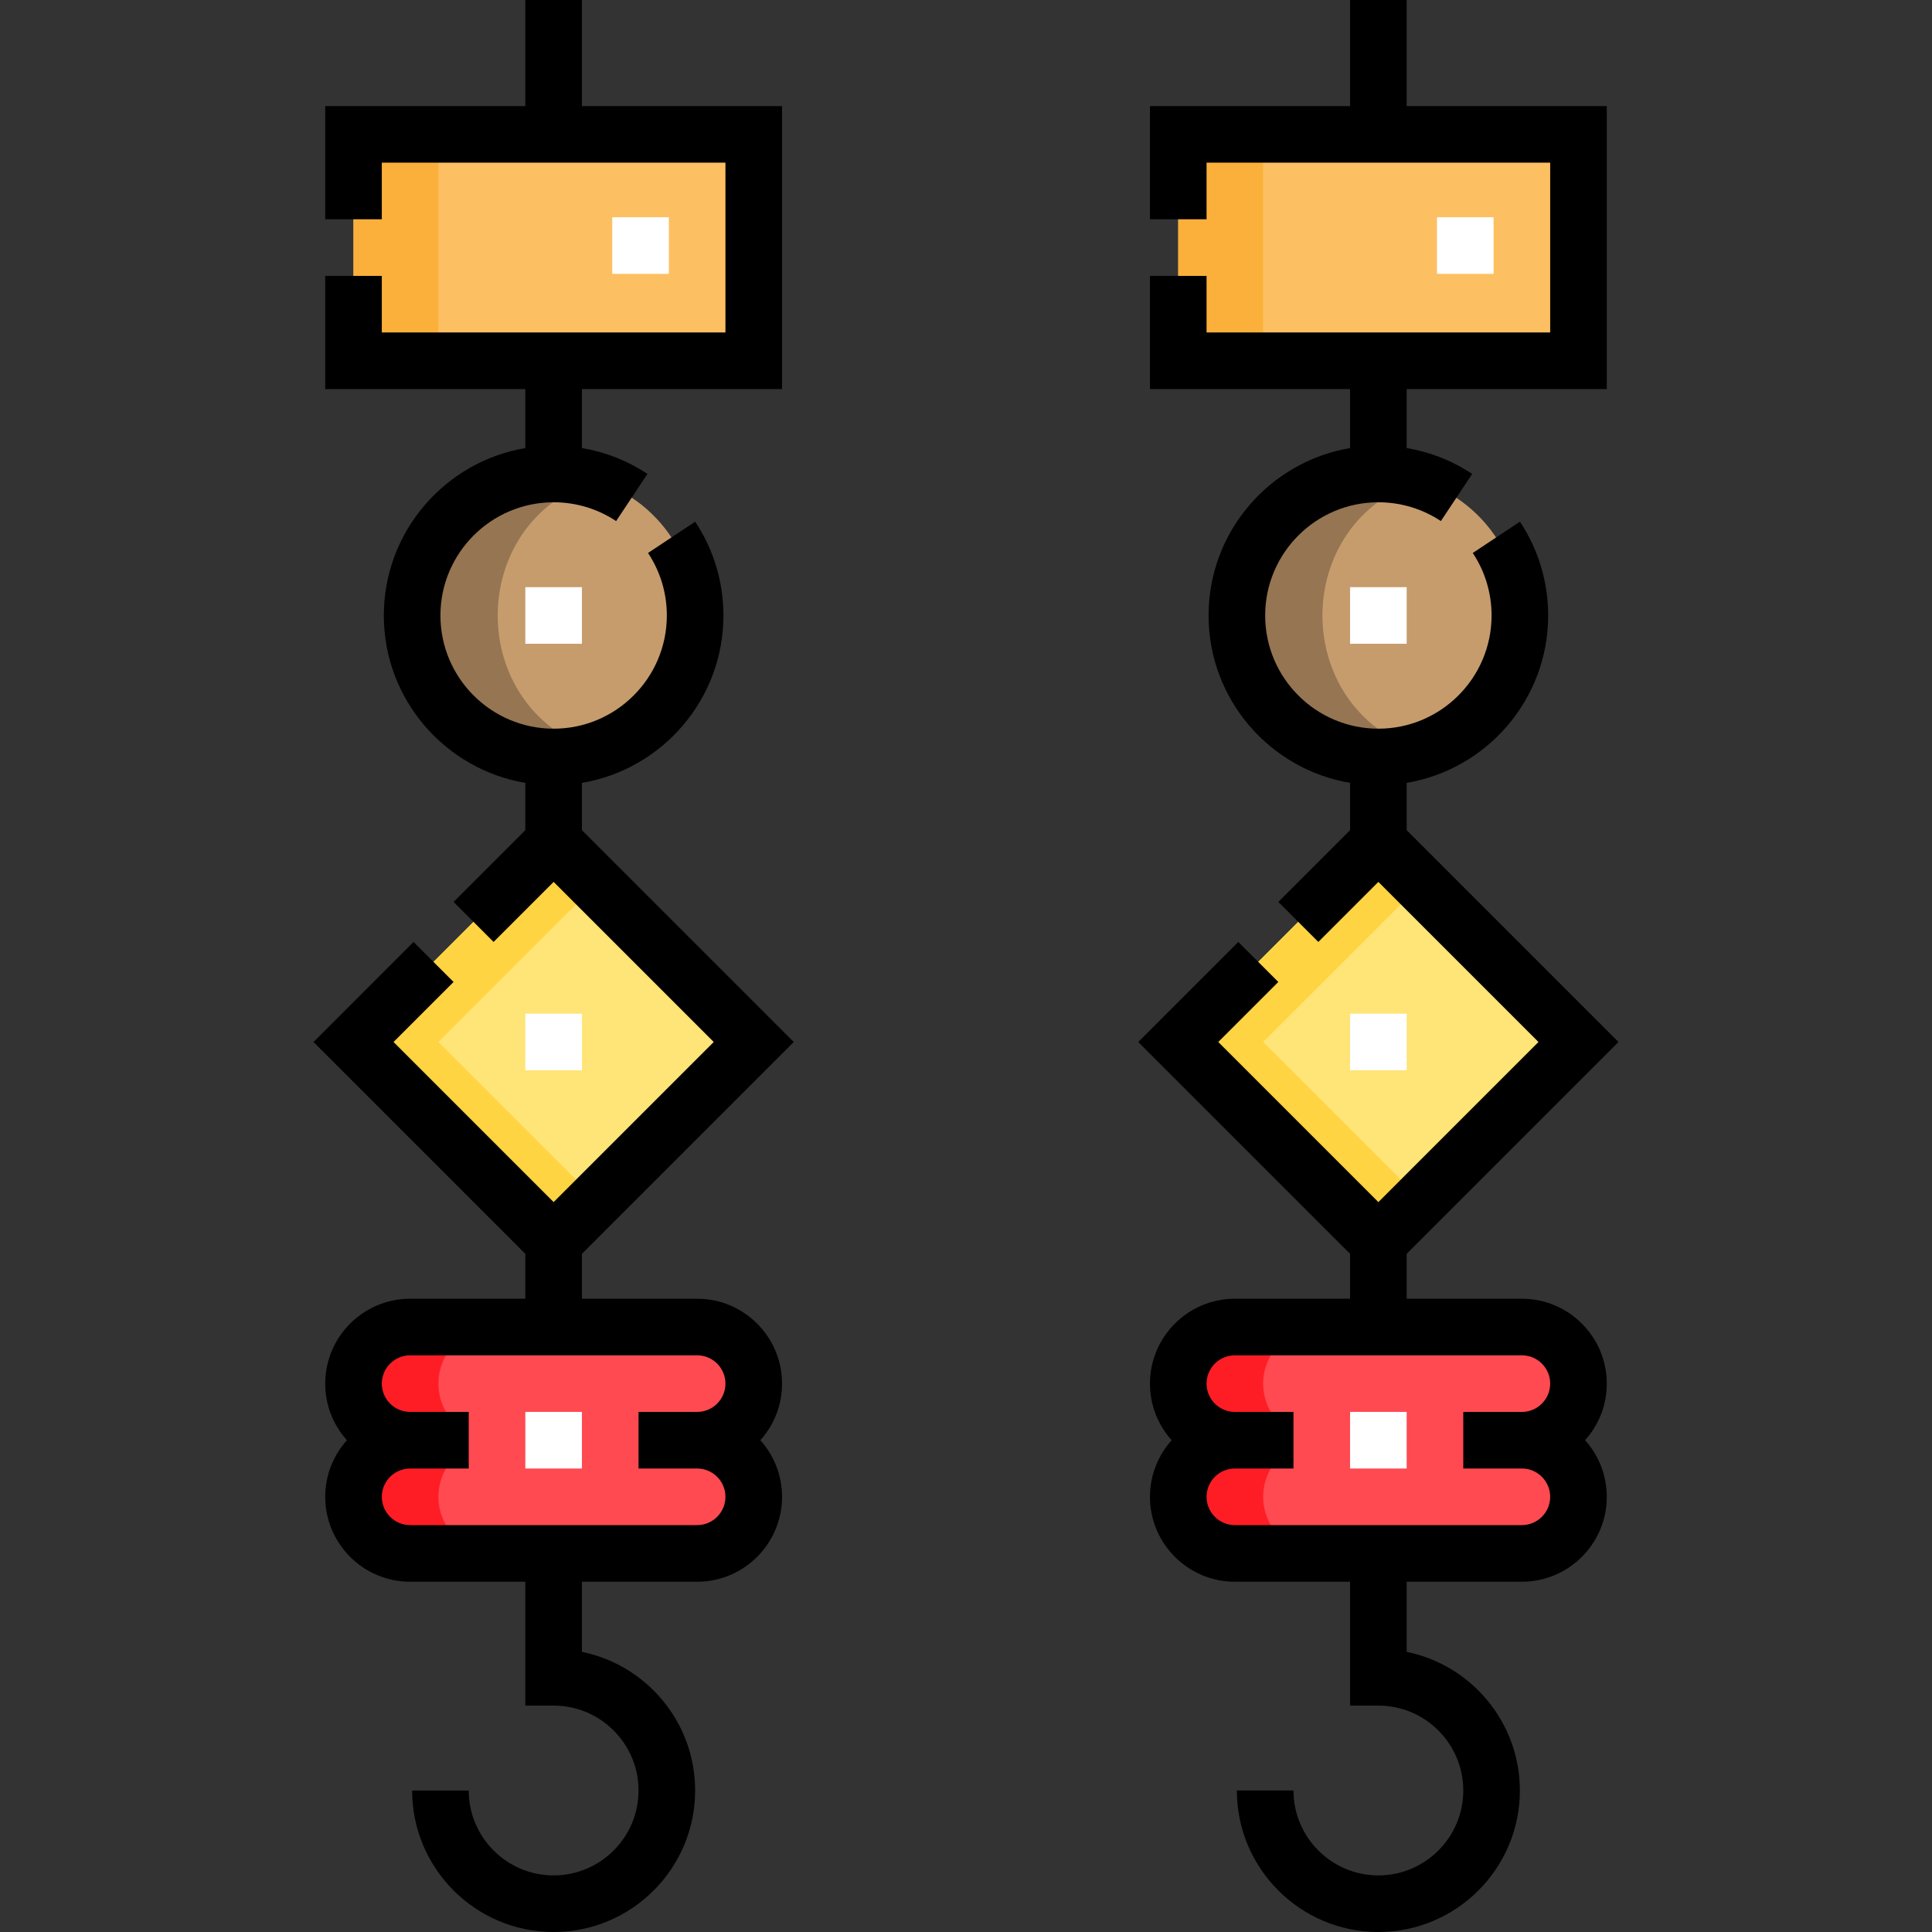 <svg id="Capa_1" enable-background="new 0 0 511.999 511.999" height="512" viewBox="0 0 511.999 511.999" width="512" xmlns="http://www.w3.org/2000/svg"><rect x="0" y="0" width="511.999" height="511.999" fill="#333333" stroke="none"/><g><g><g clip-rule="evenodd" fill-rule="evenodd"><path d="m93.685 35.608h106.066v60h-106.066z" fill="#fcc062"/><ellipse cx="146.717" cy="163.108" fill="#c69c6d" rx="37.5" ry="37.5" transform="matrix(.987 -.16 .16 .987 -24.233 25.608)"/><path d="m109.218 238.64h75v75h-75z" fill="#ffe477" transform="matrix(.707 -.707 .707 .707 -152.288 184.624)"/><path d="m184.75 351.673h-76.065c-8.25 0-15 6.75-15 15s6.75 15 15 15c-8.25 0-15 6.75-15 15s6.75 15 15 15h76.065c8.25 0 15-6.75 15-15s-6.75-15-15-15c8.25 0 15-6.75 15-15s-6.75-15-15-15z" fill="#ff4a51"/><path d="m93.685 35.608h22.5v60h-22.5z" fill="#fbb03b"/><path d="m157.967 127.326c-23.924-7.516-48.75 10.301-48.75 35.782s24.826 43.298 48.75 35.782c-34.764-10.919-34.764-60.646 0-71.564z" fill="#957552"/><path d="m157.967 234.357-11.25-11.25-53.032 53.033 53.032 53.033 11.25-11.25-41.783-41.783z" fill="#ffd442"/><path d="m131.184 351.673h-22.5c-8.25 0-15 6.75-15 15s6.75 15 15 15c-8.25 0-15 6.75-15 15s6.75 15 15 15h22.5c-8.25 0-15-6.75-15-15 0-5.551 3.055-10.422 7.568-13.016v-3.968c-4.512-2.594-7.568-7.465-7.568-13.016.001-8.251 6.751-15 15-15z" fill="#ff1d25"/><path d="m312.249 35.608h106.066v60h-106.066z" fill="#fcc062"/><ellipse cx="365.282" cy="163.108" fill="#c69c6d" rx="37.5" ry="37.5" transform="matrix(.987 -.16 .16 .987 -21.41 60.618)"/><path d="m327.782 238.64h75v75h-75z" fill="#ffe477" transform="matrix(.707 -.707 .707 .707 -88.272 339.173)"/><path d="m403.314 351.673h-76.065c-8.25 0-14.999 6.75-14.999 15s6.749 15 14.999 15c-8.25 0-14.999 6.75-14.999 15s6.749 15 14.999 15h76.065c8.25 0 15-6.75 15-15s-6.75-15-15-15c8.25 0 15-6.75 15-15s-6.75-15-15-15z" fill="#ff4a51"/><path d="m312.249 35.608h22.5v60h-22.5z" fill="#fbb03b"/><path d="m376.532 127.326c-23.924-7.516-48.75 10.301-48.75 35.782s24.826 43.298 48.75 35.782c-34.764-10.919-34.764-60.646 0-71.564z" fill="#957552"/><path d="m376.532 234.357-11.25-11.25-53.033 53.033 53.033 53.033 11.25-11.25-41.783-41.783z" fill="#ffd442"/><path d="m349.749 351.673h-22.5c-8.25 0-14.999 6.75-14.999 15s6.749 15 14.999 15c-8.25 0-14.999 6.75-14.999 15s6.749 15 14.999 15h22.5c-8.25 0-15-6.75-15-15 0-5.551 3.055-10.422 7.568-13.016v-3.968c-4.512-2.594-7.568-7.465-7.568-13.016 0-8.251 6.75-15 15-15z" fill="#ff1d25"/></g><g><path d="m372.781 389.173h-14.999v-15h14.999zm-218.564 0h-14.999v-15h14.999zm218.565-105.533h-15v-15h15zm-218.565 0h-15v-15h15zm218.565-113.033h-15v-15h15zm-218.565 0h-15v-15h15zm241.597-98.032h-15v-15h15zm-218.564 0h-15v-15h15z" fill="#fff"/></g></g><g><path d="m210.357 276.14-56.14-56.139v-12.531c21.254-3.582 37.5-22.106 37.5-44.363 0-8.884-2.589-17.479-7.487-24.857l-12.496 8.295c3.26 4.912 4.983 10.64 4.983 16.563 0 16.542-13.458 30-30 30s-30-13.458-30-30 13.458-30 30-30c5.924 0 11.651 1.724 16.563 4.984l8.297-12.496c-5.276-3.503-11.177-5.818-17.359-6.857v-15.63h53.033v-75h-53.033v-28.109h-15v28.108h-53.033v30h15v-15h91.065v45h-91.065v-15h-15v30h53.032v15.636c-21.254 3.582-37.5 22.106-37.5 44.363s16.246 40.781 37.5 44.363v12.53l-19.017 19.016 10.607 10.607 15.909-15.91 42.427 42.426-42.427 42.427-42.426-42.427 15.91-15.909-10.607-10.607-26.514 26.517 56.139 56.14v11.894h-30.532c-12.406 0-22.5 10.094-22.5 22.5 0 5.758 2.177 11.016 5.748 15-3.571 3.984-5.748 9.242-5.748 15 0 12.406 10.094 22.5 22.5 22.5h30.532v32.826h7.5c12.406 0 22.5 10.093 22.5 22.499s-10.094 22.5-22.5 22.5-22.5-10.094-22.5-22.5h-15c0 20.678 16.822 37.5 37.5 37.5s37.5-16.822 37.5-37.5c0-18.108-12.904-33.261-30-36.745v-18.581h30.533c12.406 0 22.499-10.094 22.499-22.5 0-5.758-2.177-11.016-5.747-15 3.571-3.984 5.747-9.242 5.747-15 0-12.406-10.093-22.5-22.499-22.5h-30.533v-11.894zm-18.107 90.533c0 4.136-3.364 7.5-7.499 7.5h-15.533v15h15.533c4.135 0 7.499 3.364 7.499 7.5s-3.364 7.5-7.499 7.5h-76.065c-4.136 0-7.5-3.364-7.5-7.5s3.364-7.5 7.5-7.5h15.532v-15h-15.532c-4.136 0-7.5-3.364-7.5-7.5s3.364-7.5 7.5-7.5h76.065c4.134 0 7.499 3.364 7.499 7.5z"/><path d="m403.314 344.173h-30.532v-11.894l56.139-56.14-56.139-56.139v-12.53c21.254-3.582 37.5-22.106 37.5-44.363 0-8.884-2.589-17.479-7.487-24.857l-12.496 8.295c3.26 4.912 4.983 10.64 4.983 16.563 0 16.542-13.458 30-30 30s-30-13.458-30-30 13.458-30 30-30c5.924 0 11.651 1.724 16.563 4.984l8.297-12.496c-5.276-3.503-11.177-5.818-17.359-6.857v-15.63h53.032v-75h-53.032v-28.109h-15v28.108h-53.033v30h15v-15h91.065v45h-91.065v-15h-15v30h53.033v15.636c-21.254 3.582-37.5 22.106-37.5 44.363s16.246 40.781 37.5 44.363v12.53l-19.017 19.016 10.607 10.607 15.909-15.91 42.426 42.426-42.426 42.427-42.427-42.427 15.91-15.909-10.606-10.607-26.517 26.517 56.14 56.14v11.894h-30.533c-12.406 0-22.499 10.094-22.499 22.5 0 5.758 2.177 11.016 5.747 15-3.571 3.984-5.747 9.242-5.747 15 0 12.406 10.093 22.5 22.499 22.5h30.533v32.826h7.5c12.406 0 22.5 10.093 22.5 22.499s-10.094 22.5-22.5 22.5-22.5-10.094-22.5-22.5h-15c0 20.678 16.822 37.5 37.5 37.5s37.5-16.822 37.5-37.5c0-18.108-12.904-33.261-30-36.745v-18.581h30.532c12.406 0 22.5-10.094 22.5-22.5 0-5.758-2.177-11.016-5.748-15 3.571-3.984 5.748-9.242 5.748-15 0-12.406-10.094-22.5-22.5-22.5zm0 60h-76.065c-4.135 0-7.499-3.364-7.499-7.5s3.364-7.5 7.499-7.5h15.533v-15h-15.533c-4.135 0-7.499-3.364-7.499-7.5s3.364-7.5 7.499-7.5h76.065c4.136 0 7.5 3.364 7.5 7.5s-3.364 7.5-7.5 7.5h-15.532v15h15.532c4.136 0 7.5 3.364 7.5 7.5s-3.364 7.5-7.5 7.5z"/></g></g></svg>